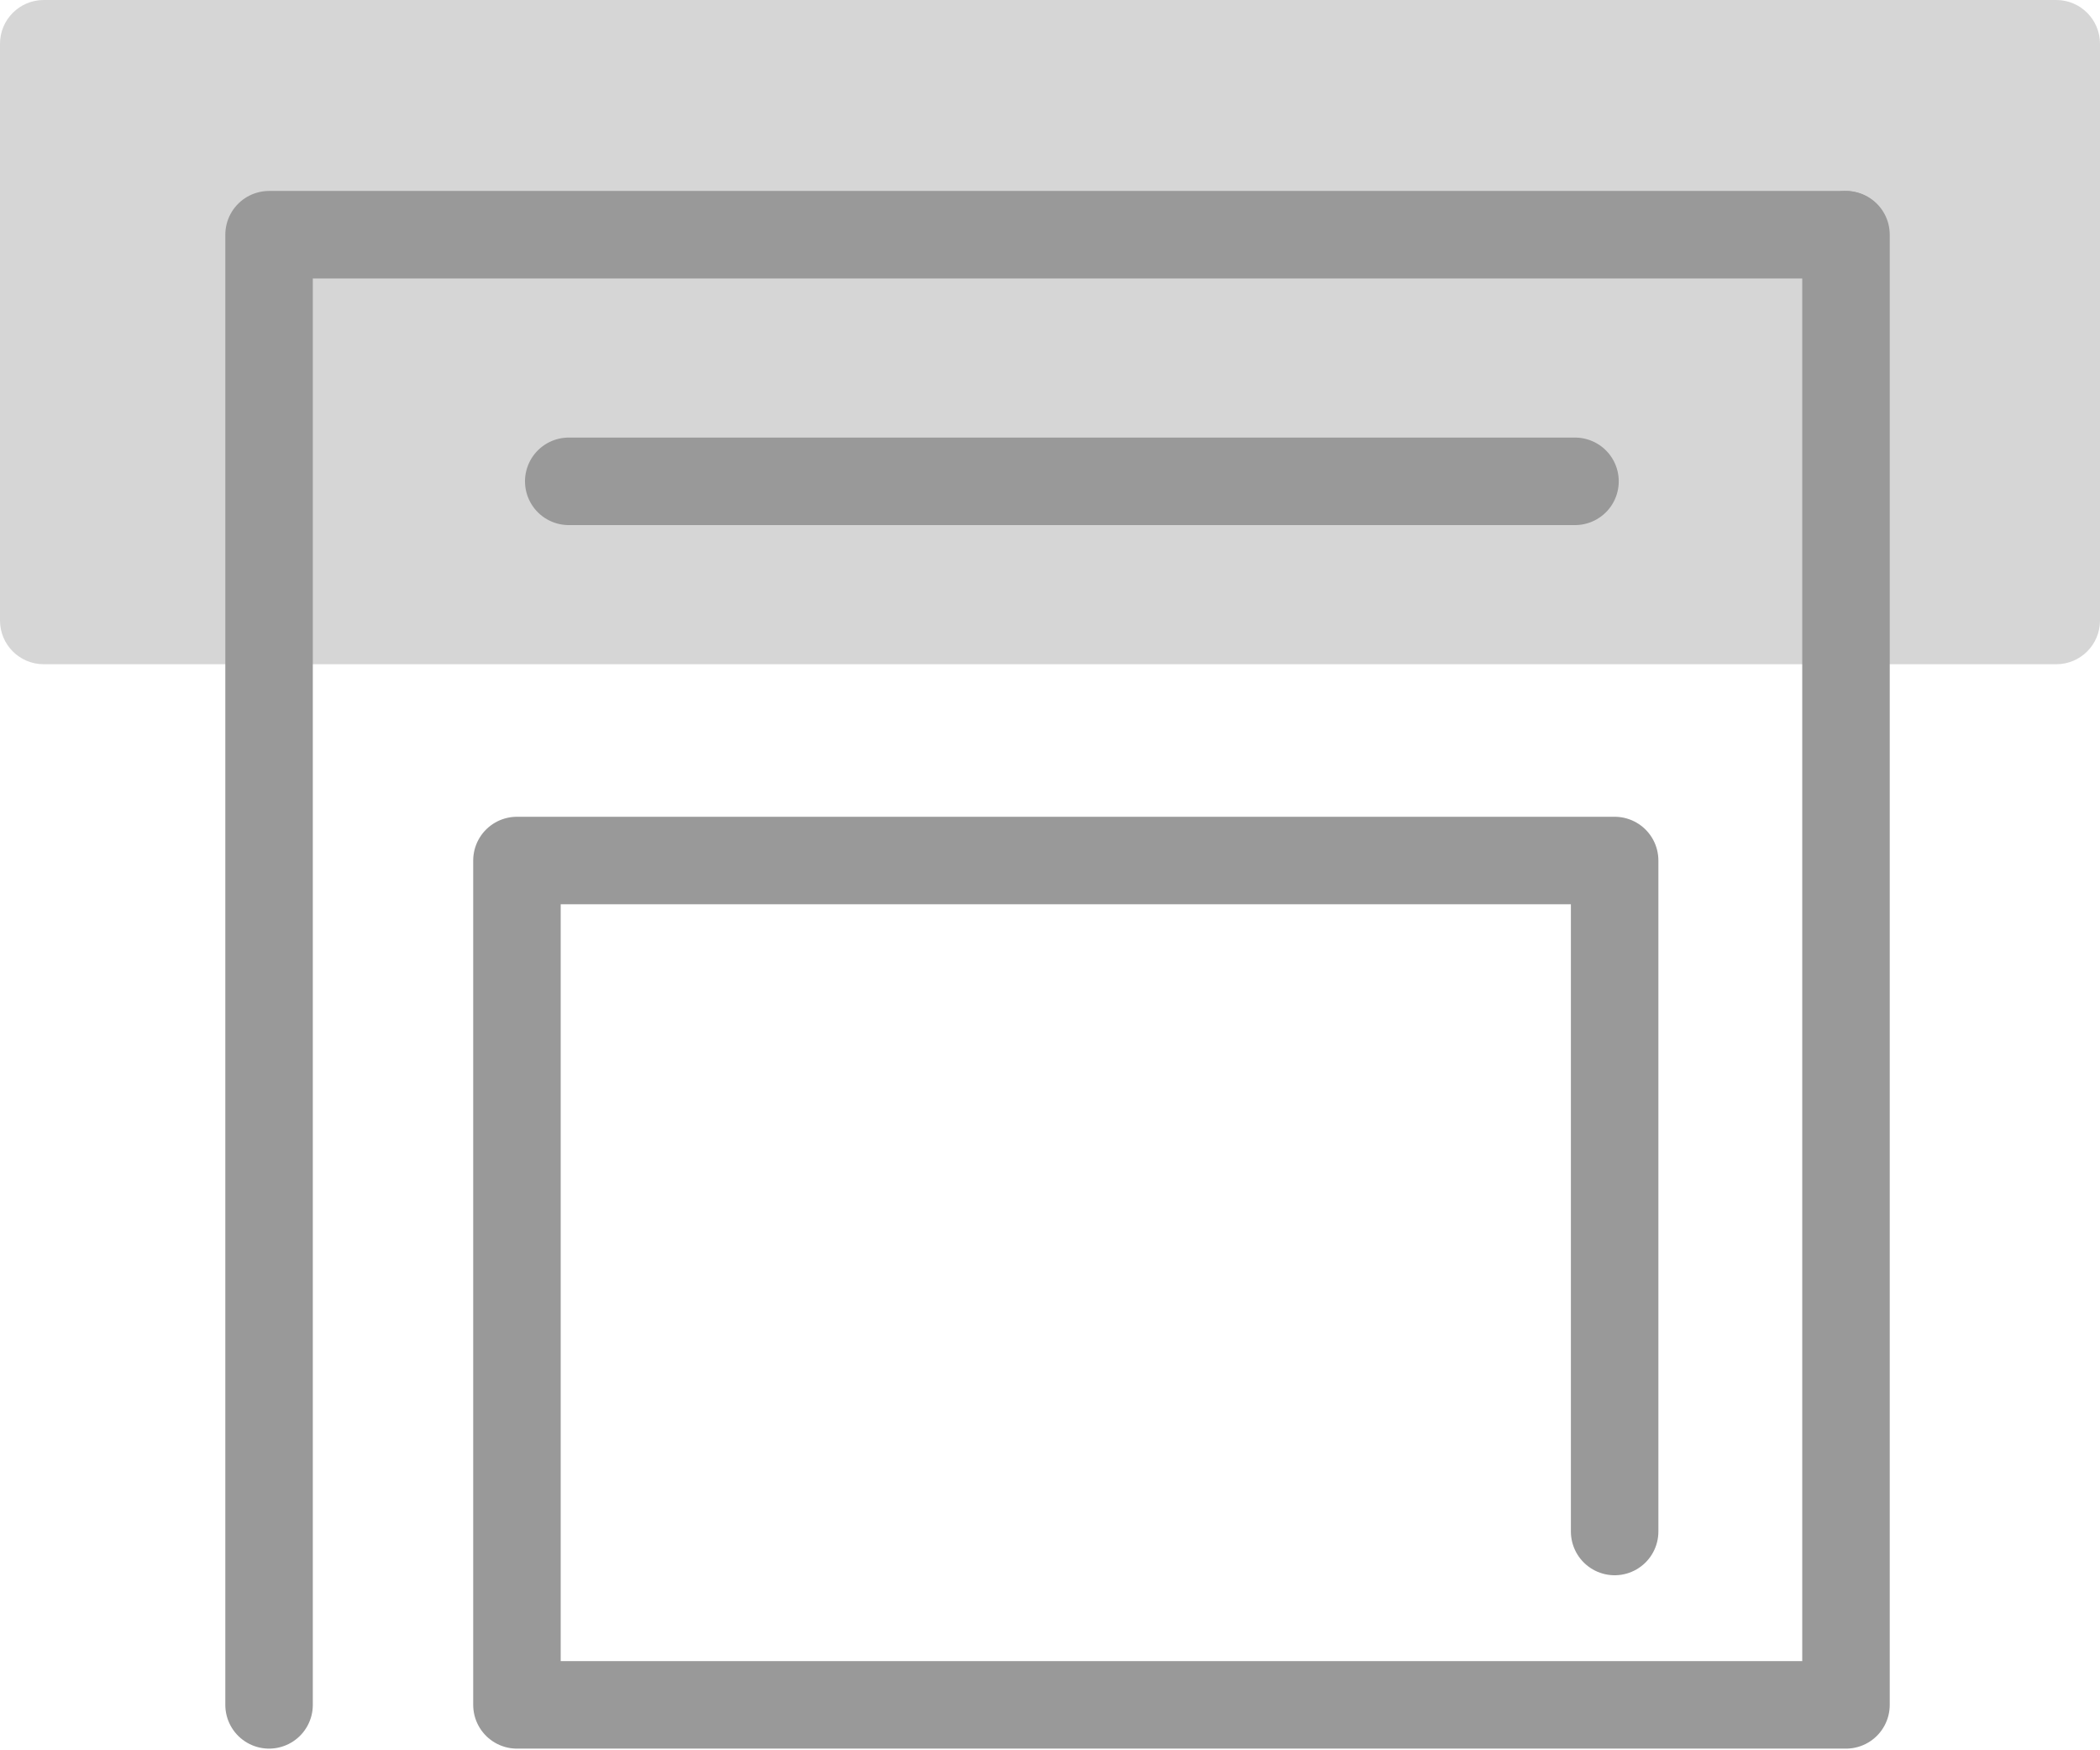 <svg width='24' height='20' viewBox='0 0 24 20' fill='none' xmlns='http://www.w3.org/2000/svg'> <path d='M0 0.5C0 0.224 0.224 0 0.5 0H23.5C23.776 0 24 0.224 24 0.5V7.09C24 7.367 23.776 7.59 23.5 7.59H0.5C0.224 7.59 0 7.367 0 7.09V0.5Z' fill='#D6D6D6'/> <path d='M3.075 19.481V2.682H21.089' stroke='#999999' stroke-linecap='round' stroke-linejoin='round'/> <path d='M18 5.5H6.5' stroke='#999999' stroke-linecap='round' stroke-linejoin='round'/> <path d='M21.097 2.682V19.481H5.908V9.833H18.453V17.5' stroke='#999999' stroke-linecap='round' stroke-linejoin='round'/> </svg>